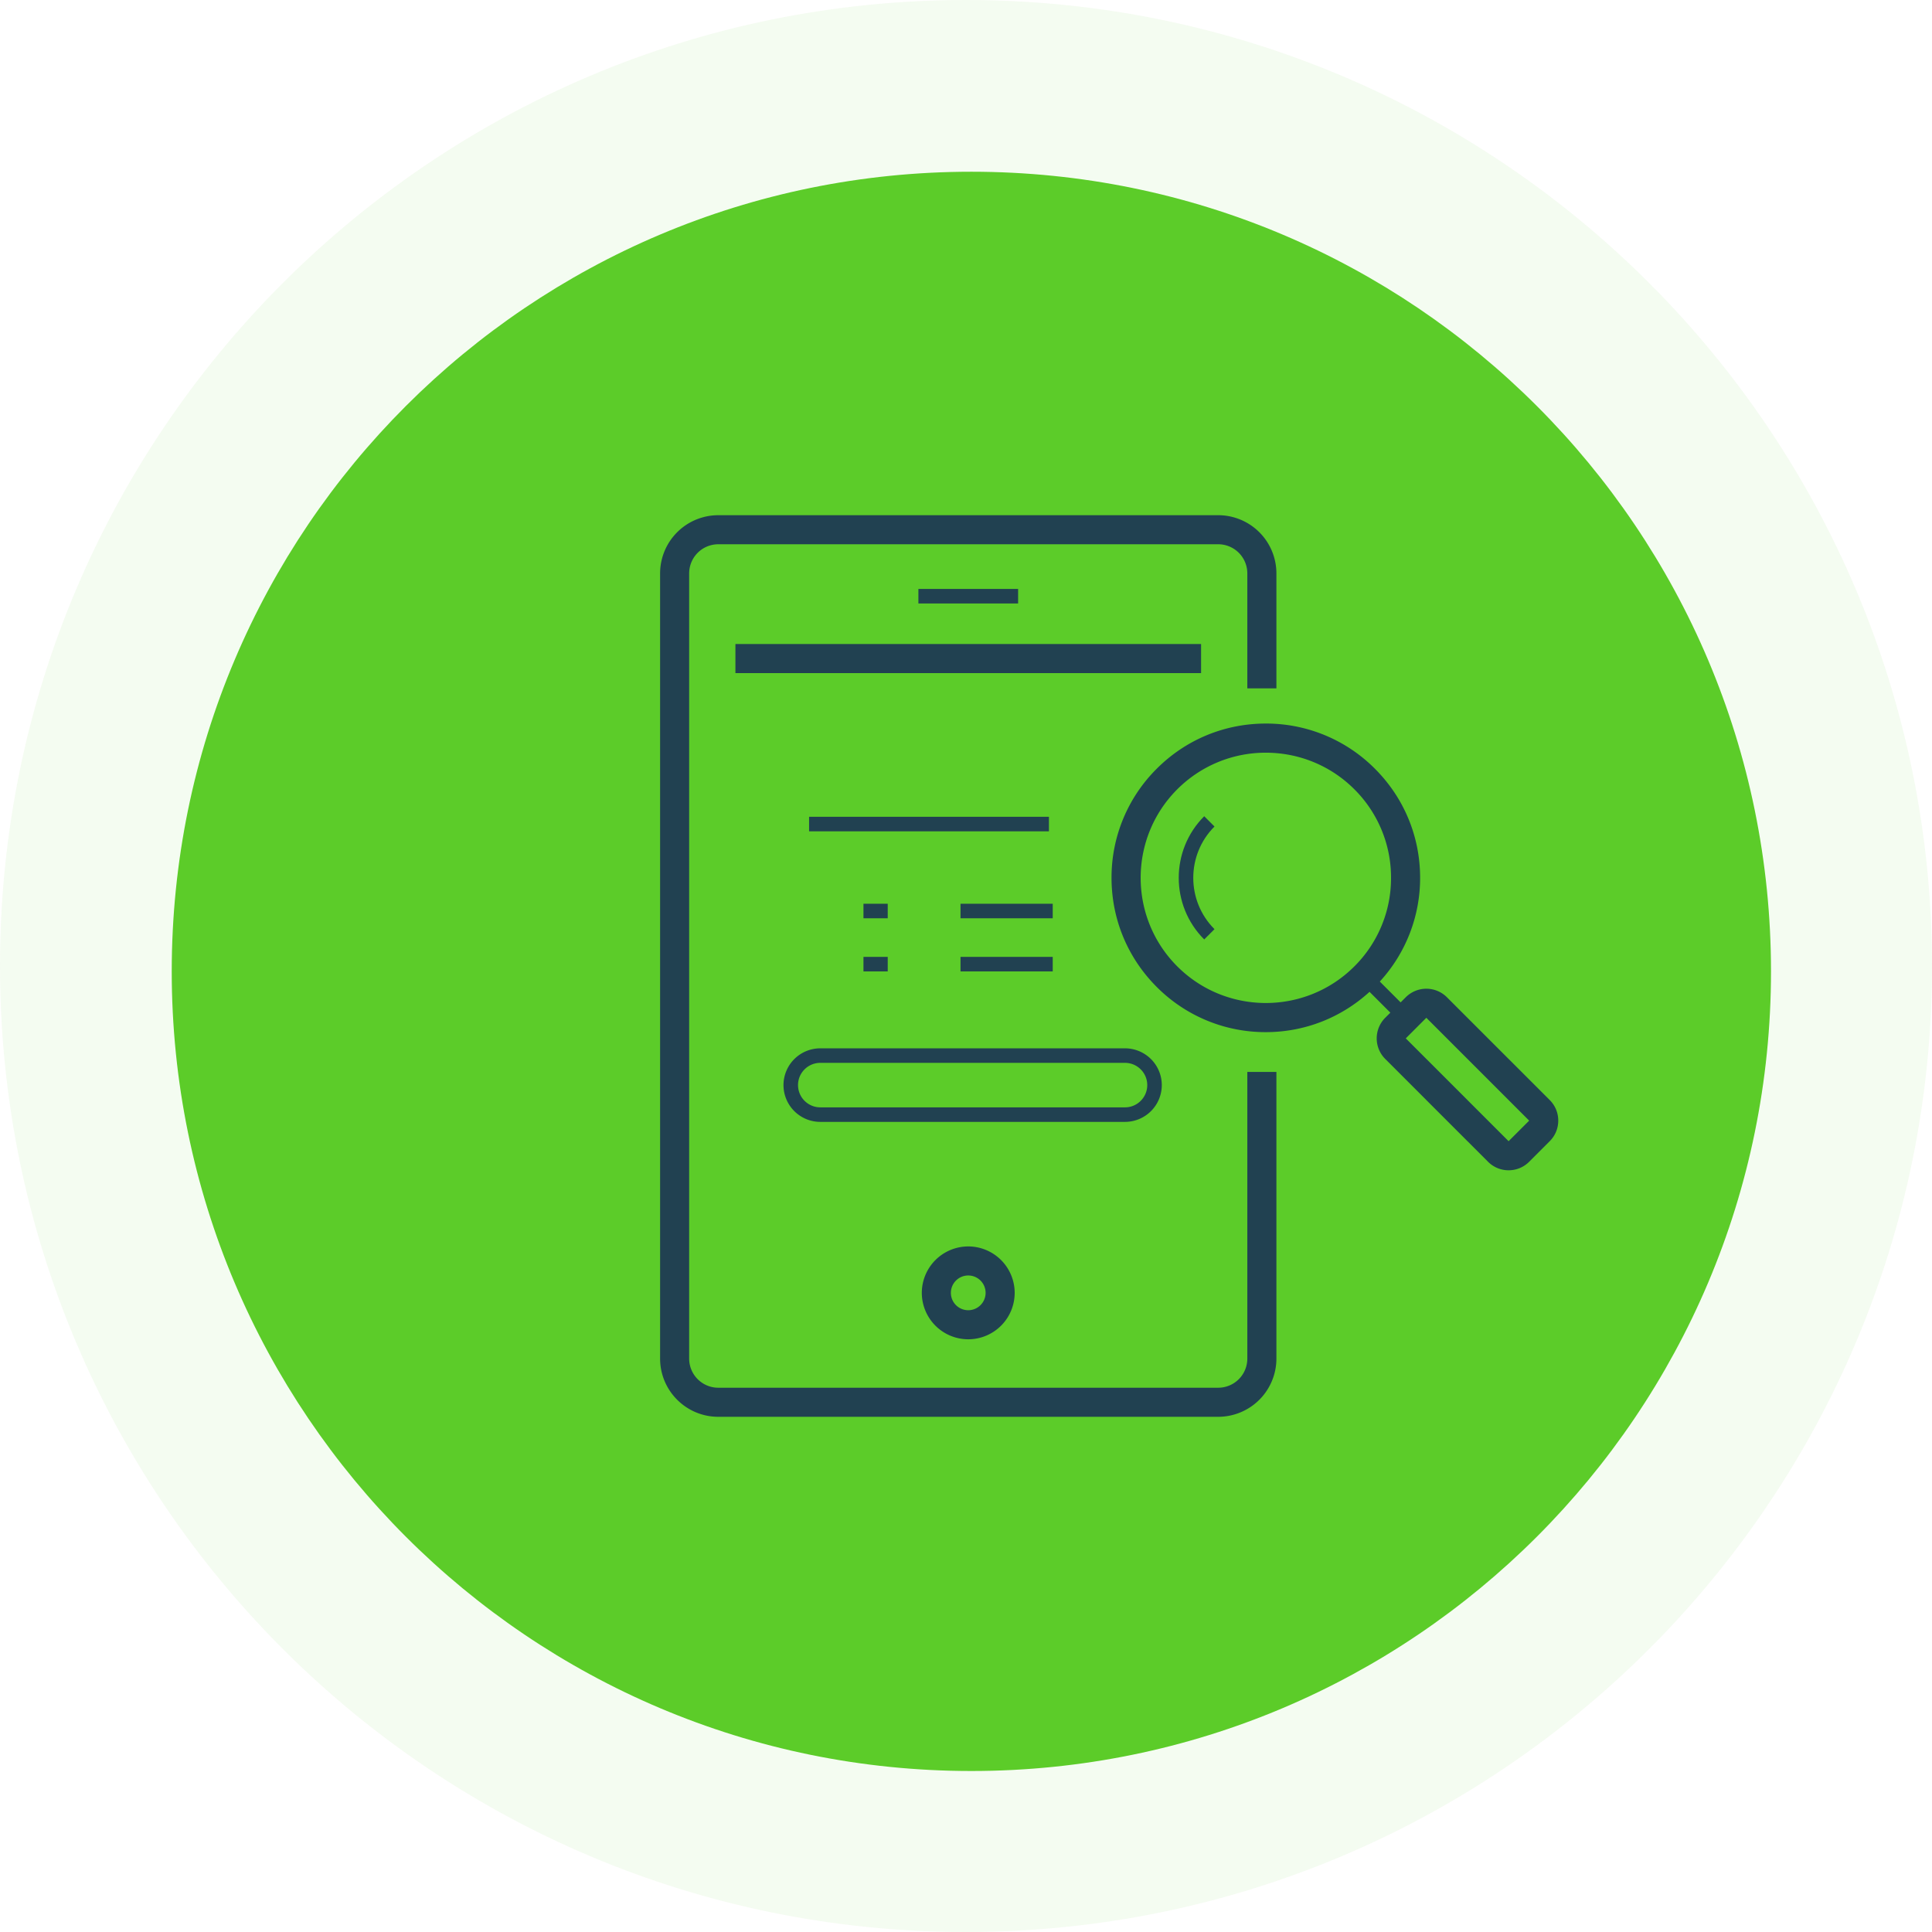 <svg xmlns="http://www.w3.org/2000/svg" width="180" height="180" viewBox="0 0 180 180"><g><g><g opacity=".07"><path fill="#5ccc29" d="M0 90C0 40.294 40.294 0 90 0s90 40.294 90 90-40.294 90-90 90S0 139.706 0 90z"/></g><g><path fill="#5ccc29" d="M16 90.5C16 49.355 49.355 16 90.5 16S165 49.355 165 90.5 131.645 165 90.5 165 16 131.645 16 90.5z"/></g><g><g><path fill="#214151" d="M116.21 126.58a2.713 2.713 0 0 1-2.71 2.711H66.918a2.713 2.713 0 0 1-2.71-2.71V53.418a2.713 2.713 0 0 1 2.71-2.71H113.5a2.713 2.713 0 0 1 2.71 2.71v10.715h2.71V53.419A5.426 5.426 0 0 0 113.5 48H66.918a5.425 5.425 0 0 0-5.418 5.42v73.16c0 2.988 2.43 5.42 5.418 5.42H113.5a5.426 5.426 0 0 0 5.42-5.42V99.868h-2.71z"/></g><g><path fill="#214151" d="M68.518 62.712v-2.71h43.384v2.71z"/></g><g><path fill="#214151" d="M85.565 56.224v-1.355h9.29v1.355z"/></g><g><path fill="#214151" d="M91.827 120.453a1.62 1.62 0 0 1-1.617 1.617 1.618 1.618 0 1 1 1.617-1.617zm-5.944 0a4.332 4.332 0 0 0 4.327 4.326 4.331 4.331 0 0 0 4.326-4.326 4.332 4.332 0 0 0-4.326-4.326 4.332 4.332 0 0 0-4.327 4.326z"/></g><g><path fill="#214151" d="M75.381 77.453v-1.355h22.346v1.355z"/></g><g><path fill="#214151" d="M89.488 90.505V89.15h8.592v1.355z"/></g><g><path fill="#214151" d="M80.447 90.505V89.15h2.26v1.355z"/></g><g><path fill="#214151" d="M89.488 85.554V84.2h8.592v1.354z"/></g><g><path fill="#214151" d="M80.447 85.554V84.2h2.26v1.354z"/></g><g><path fill="#214151" d="M74.35 101.096c0-1.142.93-2.072 2.072-2.072h28.392c1.143 0 2.073.93 2.073 2.072s-.93 2.073-2.073 2.073H76.422a2.075 2.075 0 0 1-2.071-2.073zm33.892 0a3.431 3.431 0 0 0-3.428-3.426H76.422a3.43 3.43 0 0 0-3.426 3.426 3.43 3.43 0 0 0 3.426 3.427h28.392a3.431 3.431 0 0 0 3.428-3.427z"/></g><g><path fill="#214151" d="M112.194 76.046c-3.165 3.166-3.165 8.316 0 11.48l.957-.958c-2.637-2.637-2.635-6.927 0-9.564z"/></g><g><path fill="#214151" d="M140.553 106.322l-9.58-9.58 1.916-1.917 9.58 9.581zm-30.869-16.286c-4.548-4.55-4.548-11.949 0-16.499a11.63 11.63 0 0 1 8.249-3.41c2.988 0 5.976 1.136 8.25 3.41a11.59 11.59 0 0 1 3.417 8.249 11.59 11.59 0 0 1-3.417 8.25c-4.55 4.548-11.95 4.548-16.499 0zm34.701 12.454l-9.58-9.58a2.711 2.711 0 0 0-3.832 0l-.48.479-1.939-1.94a14.255 14.255 0 0 0 3.755-9.663c0-3.84-1.494-7.449-4.21-10.164a14.276 14.276 0 0 0-10.166-4.21c-3.839 0-7.45 1.494-10.164 4.21a14.28 14.28 0 0 0-4.21 10.164c0 3.84 1.495 7.45 4.21 10.165a14.28 14.28 0 0 0 10.164 4.211c3.612 0 7.012-1.338 9.663-3.754l1.941 1.94-.48.478a2.714 2.714 0 0 0 0 3.832l9.58 9.58a2.693 2.693 0 0 0 1.916.794c.724 0 1.405-.282 1.915-.793l1.916-1.917c.513-.51.795-1.191.795-1.916a2.69 2.69 0 0 0-.794-1.916z"/></g></g></g></g></svg>